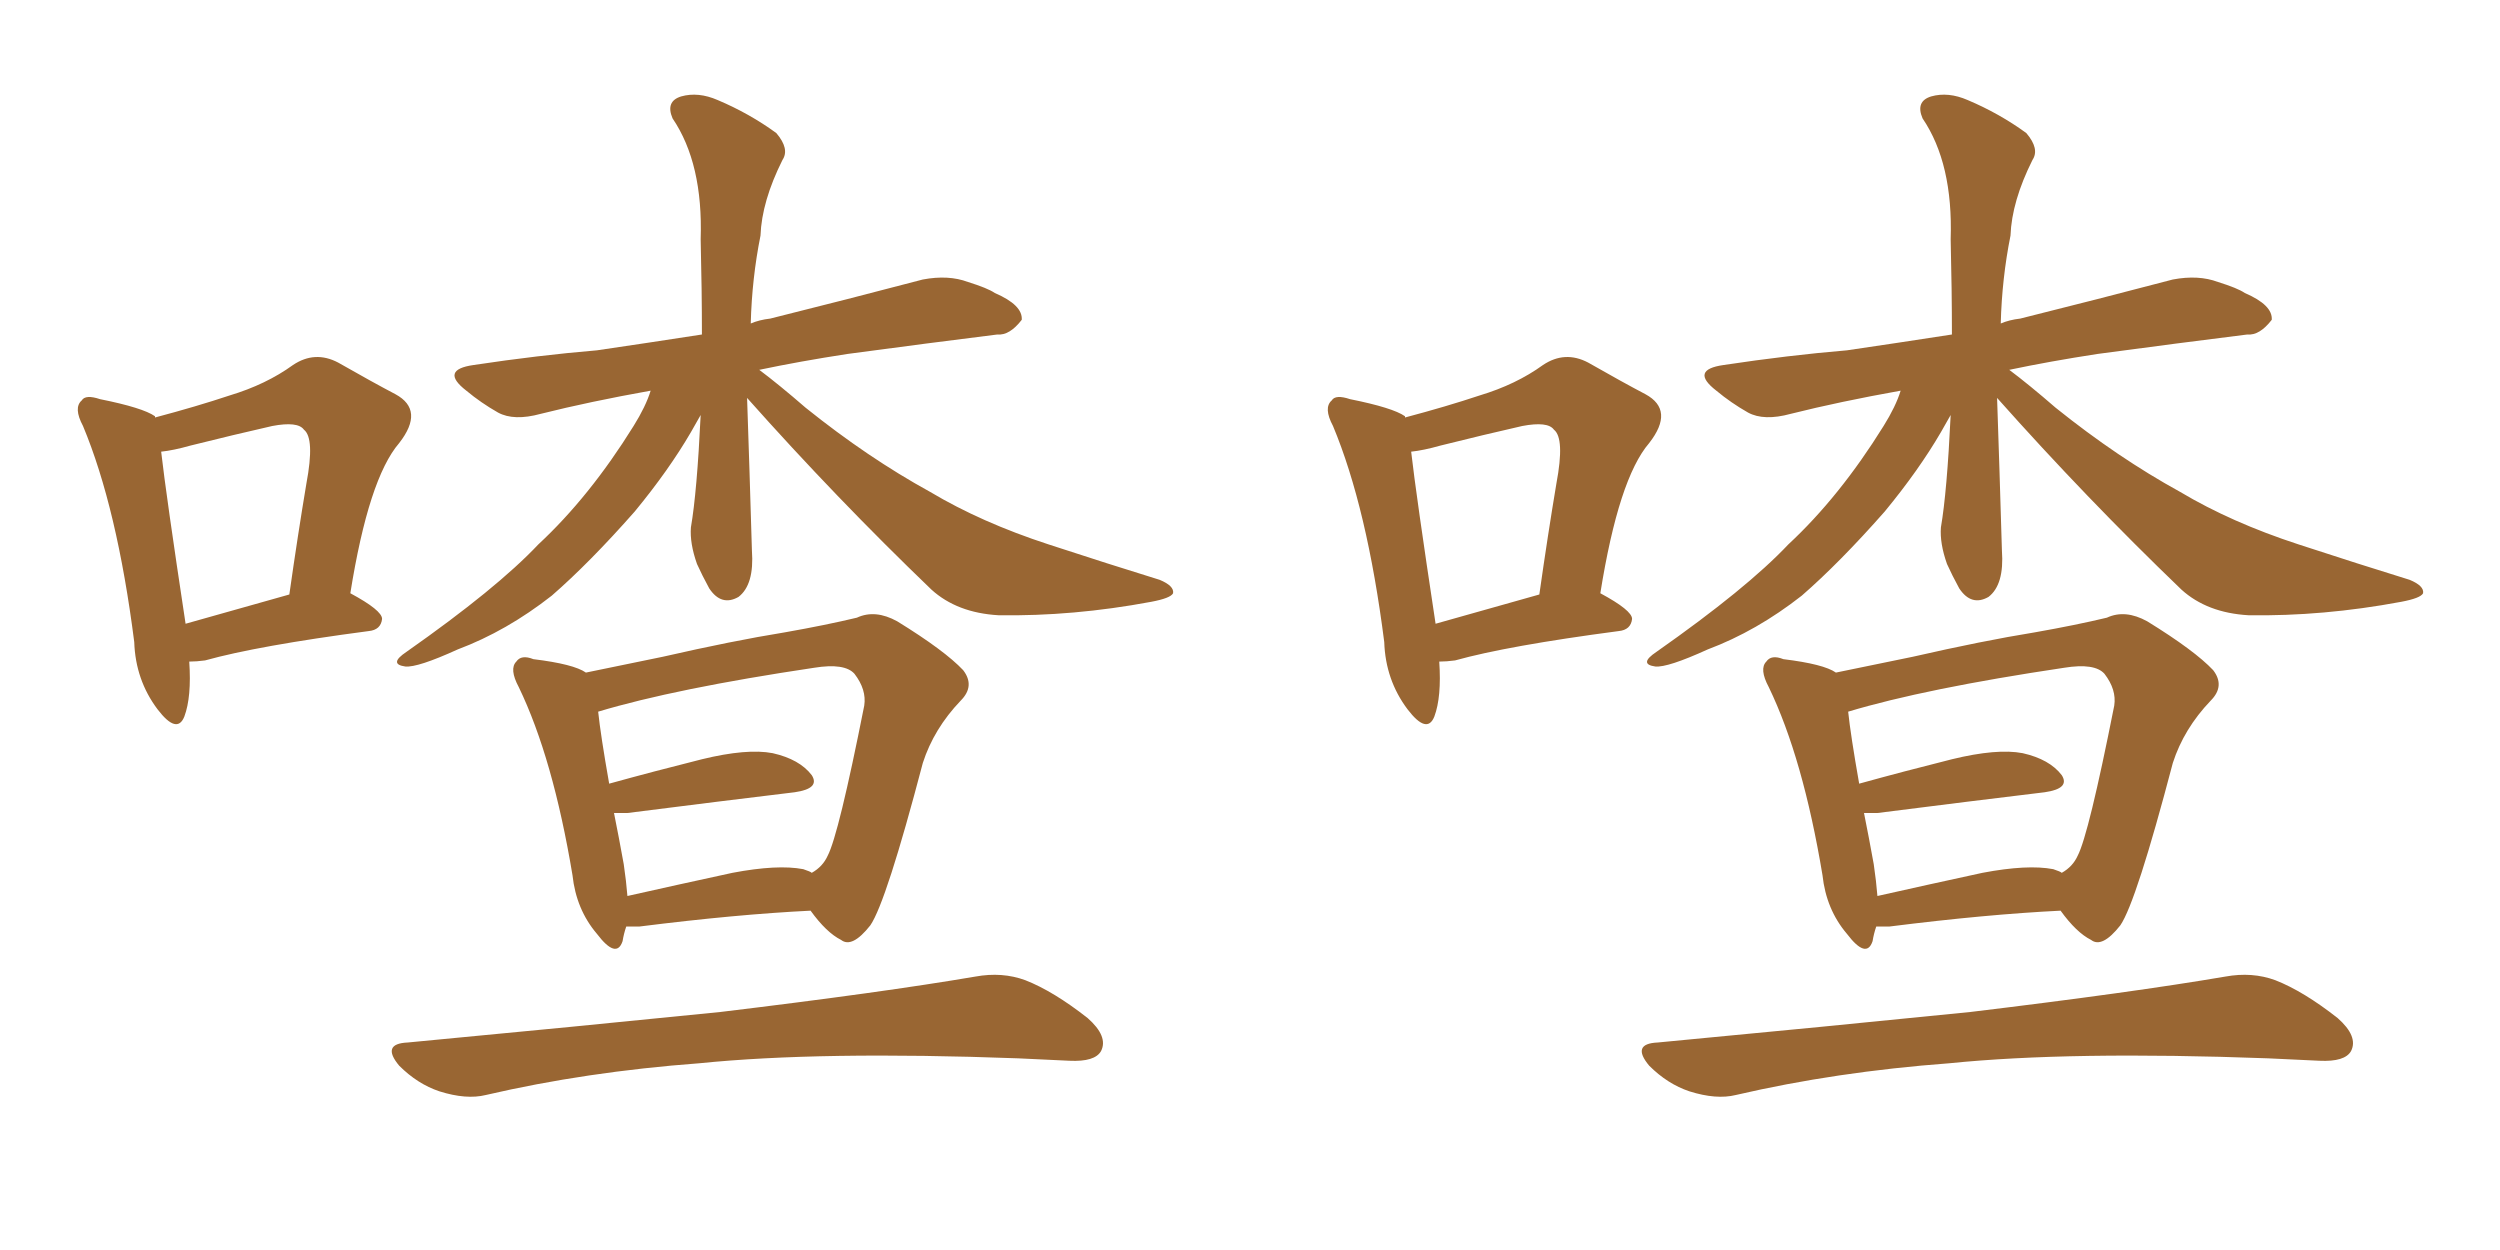 <svg xmlns="http://www.w3.org/2000/svg" xmlns:xlink="http://www.w3.org/1999/xlink" width="300" height="150"><path fill="#996633" padding="10" d="M89.65 47.75L89.65 47.75Q89.79 52.00 89.94 56.54L89.94 56.54Q90.09 61.08 90.23 66.06L90.23 66.06Q90.53 70.17 88.62 71.63L88.62 71.63Q86.57 72.80 85.11 70.61L85.11 70.61Q84.23 68.99 83.64 67.68L83.64 67.68Q82.76 65.19 82.91 63.28L82.91 63.28Q83.64 59.03 84.08 49.80L84.08 49.80Q83.50 50.83 82.91 51.86L82.91 51.86Q80.27 56.40 76.17 61.38L76.17 61.38Q70.75 67.53 66.21 71.48L66.21 71.48Q60.79 75.73 54.93 77.93L54.93 77.93Q50.10 80.13 48.63 79.98L48.63 79.98Q46.58 79.69 48.78 78.22L48.78 78.22Q59.62 70.61 64.60 65.33L64.60 65.33Q70.75 59.62 76.03 51.12L76.03 51.12Q77.49 48.78 78.08 46.88L78.08 46.88Q70.75 48.19 64.89 49.66L64.89 49.66Q61.67 50.54 59.77 49.51L59.77 49.51Q57.71 48.34 55.96 46.88L55.96 46.88Q52.73 44.38 56.84 43.80L56.84 43.80Q64.60 42.63 71.63 42.04L71.63 42.04Q77.64 41.16 84.23 40.14L84.23 40.14Q84.23 34.86 84.08 28.71L84.08 28.71Q84.38 19.63 80.71 14.21L80.71 14.21Q79.83 12.16 81.74 11.57L81.74 11.57Q83.79 10.99 86.13 12.01L86.13 12.01Q89.94 13.62 93.16 15.97L93.16 15.97Q94.78 17.87 93.90 19.19L93.90 19.19Q91.41 24.17 91.26 28.27L91.26 28.27Q90.23 33.40 90.09 38.82L90.09 38.82Q91.11 38.38 92.43 38.23L92.43 38.23Q101.81 35.89 110.74 33.54L110.74 33.54Q113.82 32.96 116.16 33.84L116.16 33.84Q118.51 34.57 119.38 35.16L119.38 35.16Q122.75 36.62 122.61 38.38L122.61 38.38Q121.14 40.28 119.68 40.14L119.68 40.14Q111.47 41.16 101.66 42.48L101.66 42.48Q95.95 43.36 91.11 44.38L91.11 44.38Q93.46 46.14 96.68 48.93L96.68 48.93Q104.15 54.93 111.62 59.03L111.62 59.03Q117.77 62.70 125.83 65.33L125.83 65.33Q133.01 67.68 139.16 69.58L139.16 69.58Q140.92 70.31 140.77 71.19L140.77 71.19Q140.48 71.78 138.13 72.22L138.13 72.22Q128.76 73.97 119.82 73.83L119.82 73.83Q114.84 73.54 111.77 70.75L111.77 70.75Q100.34 59.77 89.65 47.75ZM48.93 125.10L48.93 125.10Q69.14 123.19 86.43 121.44L86.43 121.44Q105.91 119.09 117.04 117.19L117.04 117.19Q120.26 116.60 123.05 117.63L123.05 117.63Q126.42 118.95 130.52 122.17L130.52 122.17Q133.01 124.37 132.13 126.12L132.13 126.12Q131.40 127.44 128.32 127.29L128.32 127.29Q125.39 127.15 122.17 127.00L122.17 127.00Q98.44 126.12 83.94 127.59L83.94 127.59Q70.31 128.61 58.30 131.40L58.30 131.40Q55.96 131.98 52.73 130.96L52.73 130.96Q50.10 130.08 47.90 127.88L47.90 127.88Q45.70 125.24 48.93 125.10ZM22.71 79.39L22.71 79.39Q23.00 83.64 22.12 85.99L22.12 85.99Q21.24 88.18 18.90 85.11L18.90 85.11Q16.26 81.59 16.11 77.05L16.11 77.05Q14.06 60.94 9.96 51.12L9.96 51.12Q8.79 48.93 9.81 48.05L9.81 48.05Q10.25 47.31 12.01 47.90L12.01 47.90Q17.14 48.93 18.60 49.95L18.60 49.95Q18.60 49.95 18.60 50.10L18.60 50.10Q23.58 48.78 27.54 47.46L27.54 47.46Q31.93 46.14 35.16 43.80L35.16 43.80Q37.79 42.04 40.58 43.51L40.58 43.51Q44.68 45.85 47.46 47.31L47.46 47.31Q50.98 49.22 47.90 53.17L47.90 53.17Q44.24 57.42 42.04 71.19L42.04 71.19Q45.85 73.24 45.85 74.27L45.85 74.27Q45.70 75.59 44.24 75.73L44.24 75.73Q30.91 77.49 24.61 79.25L24.61 79.25Q23.58 79.39 22.71 79.39ZM22.27 74.85L22.27 74.85Q27.98 73.24 34.72 71.34L34.72 71.34Q35.74 64.16 36.77 58.01L36.77 58.01Q37.79 52.59 36.47 51.56L36.47 51.56Q35.74 50.54 32.67 51.12L32.67 51.12Q28.13 52.15 22.85 53.47L22.85 53.47Q20.80 54.05 19.34 54.20L19.34 54.20Q19.92 59.33 22.27 74.85ZM75.15 111.18L75.15 111.18Q74.85 112.06 74.71 112.94L74.71 112.94Q73.97 115.14 71.63 112.06L71.63 112.06Q69.14 109.13 68.70 105.03L68.70 105.03Q66.36 90.97 62.26 82.47L62.26 82.47Q61.08 80.27 61.96 79.39L61.96 79.39Q62.55 78.52 64.01 79.10L64.01 79.10Q68.85 79.69 70.31 80.71L70.31 80.71Q74.56 79.83 79.54 78.81L79.54 78.81Q87.89 76.90 94.19 75.88L94.19 75.88Q99.17 75 102.83 74.12L102.83 74.12Q105.03 73.10 107.67 74.56L107.67 74.56Q113.38 78.08 115.58 80.42L115.58 80.42Q117.04 82.32 115.28 84.08L115.28 84.08Q112.06 87.45 110.74 91.55L110.74 91.55L110.74 91.55Q106.35 108.25 104.44 111.04L104.44 111.04Q102.25 113.82 100.93 112.79L100.93 112.79Q99.17 111.91 97.27 109.28L97.27 109.28Q88.33 109.72 76.76 111.18L76.76 111.18Q75.73 111.18 75.15 111.18ZM96.39 104.30L96.39 104.30L96.39 104.30Q97.27 104.59 97.41 104.74L97.41 104.74Q98.73 104.00 99.32 102.69L99.32 102.69Q100.63 100.20 103.71 84.67L103.71 84.67Q104.00 82.76 102.54 80.86L102.54 80.86Q101.37 79.54 97.71 80.13L97.71 80.13Q81.01 82.62 71.78 85.40L71.78 85.40Q72.07 88.18 73.10 94.04L73.10 94.04Q78.37 92.58 84.23 91.11L84.23 91.11Q89.65 89.79 92.72 90.38L92.72 90.38Q95.95 91.11 97.41 93.02L97.41 93.02Q98.44 94.63 95.36 95.07L95.36 95.07Q86.87 96.09 75.29 97.56L75.29 97.56Q74.27 97.56 73.68 97.56L73.68 97.56Q74.27 100.49 74.85 103.71L74.85 103.71Q75.15 105.76 75.29 107.52L75.29 107.52Q81.15 106.20 87.89 104.74L87.89 104.74Q93.31 103.71 96.39 104.30ZM239.65 47.75L239.65 47.75Q239.79 52.00 239.94 56.54L239.94 56.54Q240.09 61.08 240.23 66.06L240.23 66.06Q240.53 70.17 238.62 71.63L238.62 71.63Q236.57 72.80 235.11 70.61L235.11 70.61Q234.23 68.99 233.64 67.68L233.64 67.68Q232.76 65.19 232.91 63.28L232.91 63.28Q233.64 59.03 234.08 49.80L234.08 49.80Q233.50 50.83 232.91 51.86L232.91 51.86Q230.27 56.40 226.17 61.38L226.17 61.38Q220.75 67.53 216.21 71.48L216.21 71.48Q210.79 75.73 204.93 77.93L204.93 77.93Q200.10 80.13 198.63 79.98L198.63 79.98Q196.58 79.69 198.78 78.22L198.78 78.22Q209.62 70.61 214.60 65.33L214.60 65.33Q220.75 59.62 226.03 51.12L226.03 51.12Q227.49 48.78 228.08 46.88L228.08 46.88Q220.75 48.19 214.89 49.66L214.89 49.66Q211.67 50.54 209.77 49.51L209.77 49.51Q207.71 48.34 205.96 46.88L205.96 46.88Q202.73 44.38 206.84 43.80L206.84 43.80Q214.60 42.63 221.63 42.04L221.63 42.04Q227.64 41.16 234.23 40.14L234.23 40.14Q234.23 34.86 234.08 28.71L234.08 28.71Q234.38 19.63 230.71 14.21L230.71 14.21Q229.83 12.16 231.74 11.57L231.74 11.57Q233.79 10.99 236.13 12.01L236.13 12.01Q239.94 13.62 243.16 15.97L243.16 15.97Q244.78 17.87 243.90 19.19L243.90 19.19Q241.41 24.17 241.26 28.27L241.26 28.27Q240.23 33.40 240.09 38.82L240.09 38.82Q241.11 38.38 242.43 38.23L242.43 38.23Q251.81 35.89 260.74 33.54L260.74 33.54Q263.82 32.96 266.16 33.84L266.16 33.84Q268.51 34.57 269.38 35.16L269.38 35.16Q272.75 36.62 272.61 38.38L272.61 38.38Q271.14 40.28 269.68 40.14L269.68 40.14Q261.47 41.16 251.66 42.48L251.66 42.48Q245.95 43.36 241.11 44.38L241.11 44.38Q243.46 46.14 246.68 48.93L246.68 48.93Q254.15 54.93 261.62 59.03L261.62 59.03Q267.77 62.70 275.83 65.33L275.83 65.33Q283.01 67.68 289.16 69.58L289.16 69.58Q290.92 70.31 290.77 71.19L290.77 71.19Q290.48 71.78 288.13 72.22L288.13 72.22Q278.76 73.97 269.82 73.83L269.82 73.83Q264.84 73.54 261.77 70.75L261.77 70.75Q250.34 59.77 239.65 47.75ZM198.93 125.10L198.93 125.10Q219.14 123.19 236.43 121.44L236.43 121.44Q255.91 119.09 267.04 117.19L267.04 117.19Q270.26 116.60 273.05 117.63L273.05 117.63Q276.42 118.95 280.52 122.17L280.52 122.17Q283.01 124.37 282.13 126.12L282.13 126.12Q281.40 127.44 278.32 127.29L278.32 127.29Q275.39 127.15 272.17 127.00L272.17 127.00Q248.44 126.12 233.94 127.59L233.94 127.59Q220.31 128.61 208.30 131.40L208.30 131.40Q205.96 131.98 202.73 130.96L202.73 130.96Q200.10 130.08 197.90 127.88L197.90 127.88Q195.70 125.24 198.93 125.10ZM172.71 79.39L172.71 79.39Q173.00 83.64 172.12 85.99L172.12 85.99Q171.24 88.18 168.90 85.11L168.90 85.11Q166.26 81.59 166.11 77.05L166.11 77.05Q164.06 60.94 159.96 51.12L159.96 51.12Q158.79 48.93 159.81 48.05L159.81 48.05Q160.25 47.31 162.01 47.90L162.01 47.90Q167.14 48.93 168.60 49.95L168.60 49.95Q168.60 49.95 168.60 50.10L168.60 50.10Q173.58 48.78 177.54 47.46L177.54 47.46Q181.93 46.14 185.16 43.80L185.16 43.80Q187.79 42.04 190.58 43.51L190.58 43.51Q194.68 45.85 197.46 47.31L197.46 47.31Q200.98 49.22 197.90 53.17L197.90 53.17Q194.24 57.42 192.04 71.19L192.04 71.19Q195.85 73.24 195.85 74.27L195.85 74.27Q195.70 75.59 194.24 75.73L194.24 75.73Q180.91 77.49 174.61 79.25L174.61 79.25Q173.58 79.39 172.71 79.39ZM172.27 74.85L172.27 74.85Q177.98 73.24 184.72 71.34L184.72 71.34Q185.74 64.16 186.77 58.01L186.77 58.01Q187.79 52.59 186.47 51.56L186.47 51.56Q185.74 50.54 182.67 51.12L182.67 51.12Q178.13 52.15 172.85 53.47L172.85 53.47Q170.80 54.05 169.34 54.20L169.34 54.20Q169.92 59.33 172.27 74.85ZM225.15 111.18L225.15 111.18Q224.85 112.06 224.71 112.94L224.71 112.94Q223.97 115.14 221.63 112.06L221.63 112.06Q219.14 109.13 218.70 105.03L218.70 105.03Q216.36 90.97 212.26 82.47L212.26 82.47Q211.08 80.27 211.96 79.39L211.96 79.39Q212.55 78.52 214.01 79.10L214.01 79.10Q218.85 79.69 220.31 80.71L220.31 80.71Q224.56 79.83 229.54 78.81L229.54 78.81Q237.89 76.90 244.19 75.88L244.19 75.88Q249.17 75 252.83 74.12L252.83 74.12Q255.03 73.10 257.67 74.56L257.67 74.56Q263.38 78.08 265.58 80.42L265.58 80.42Q267.04 82.32 265.28 84.08L265.28 84.08Q262.06 87.45 260.74 91.55L260.74 91.55L260.74 91.55Q256.35 108.25 254.44 111.04L254.44 111.04Q252.25 113.82 250.93 112.79L250.93 112.79Q249.17 111.91 247.27 109.28L247.27 109.28Q238.33 109.72 226.76 111.18L226.76 111.18Q225.73 111.18 225.15 111.18ZM246.39 104.30L246.39 104.30L246.39 104.30Q247.27 104.59 247.41 104.74L247.41 104.74Q248.73 104.00 249.32 102.69L249.32 102.69Q250.63 100.20 253.71 84.67L253.71 84.67Q254.00 82.76 252.54 80.86L252.54 80.86Q251.37 79.54 247.71 80.13L247.71 80.13Q231.01 82.62 221.78 85.40L221.78 85.40Q222.07 88.18 223.10 94.04L223.10 94.04Q228.37 92.58 234.23 91.11L234.23 91.11Q239.65 89.79 242.72 90.38L242.72 90.38Q245.95 91.11 247.41 93.02L247.41 93.02Q248.44 94.63 245.36 95.07L245.36 95.07Q236.87 96.09 225.29 97.56L225.29 97.56Q224.27 97.56 223.68 97.56L223.68 97.56Q224.27 100.49 224.85 103.71L224.85 103.71Q225.15 105.76 225.29 107.52L225.29 107.52Q231.15 106.20 237.89 104.74L237.89 104.74Q243.31 103.71 246.39 104.30Z"/></svg>
